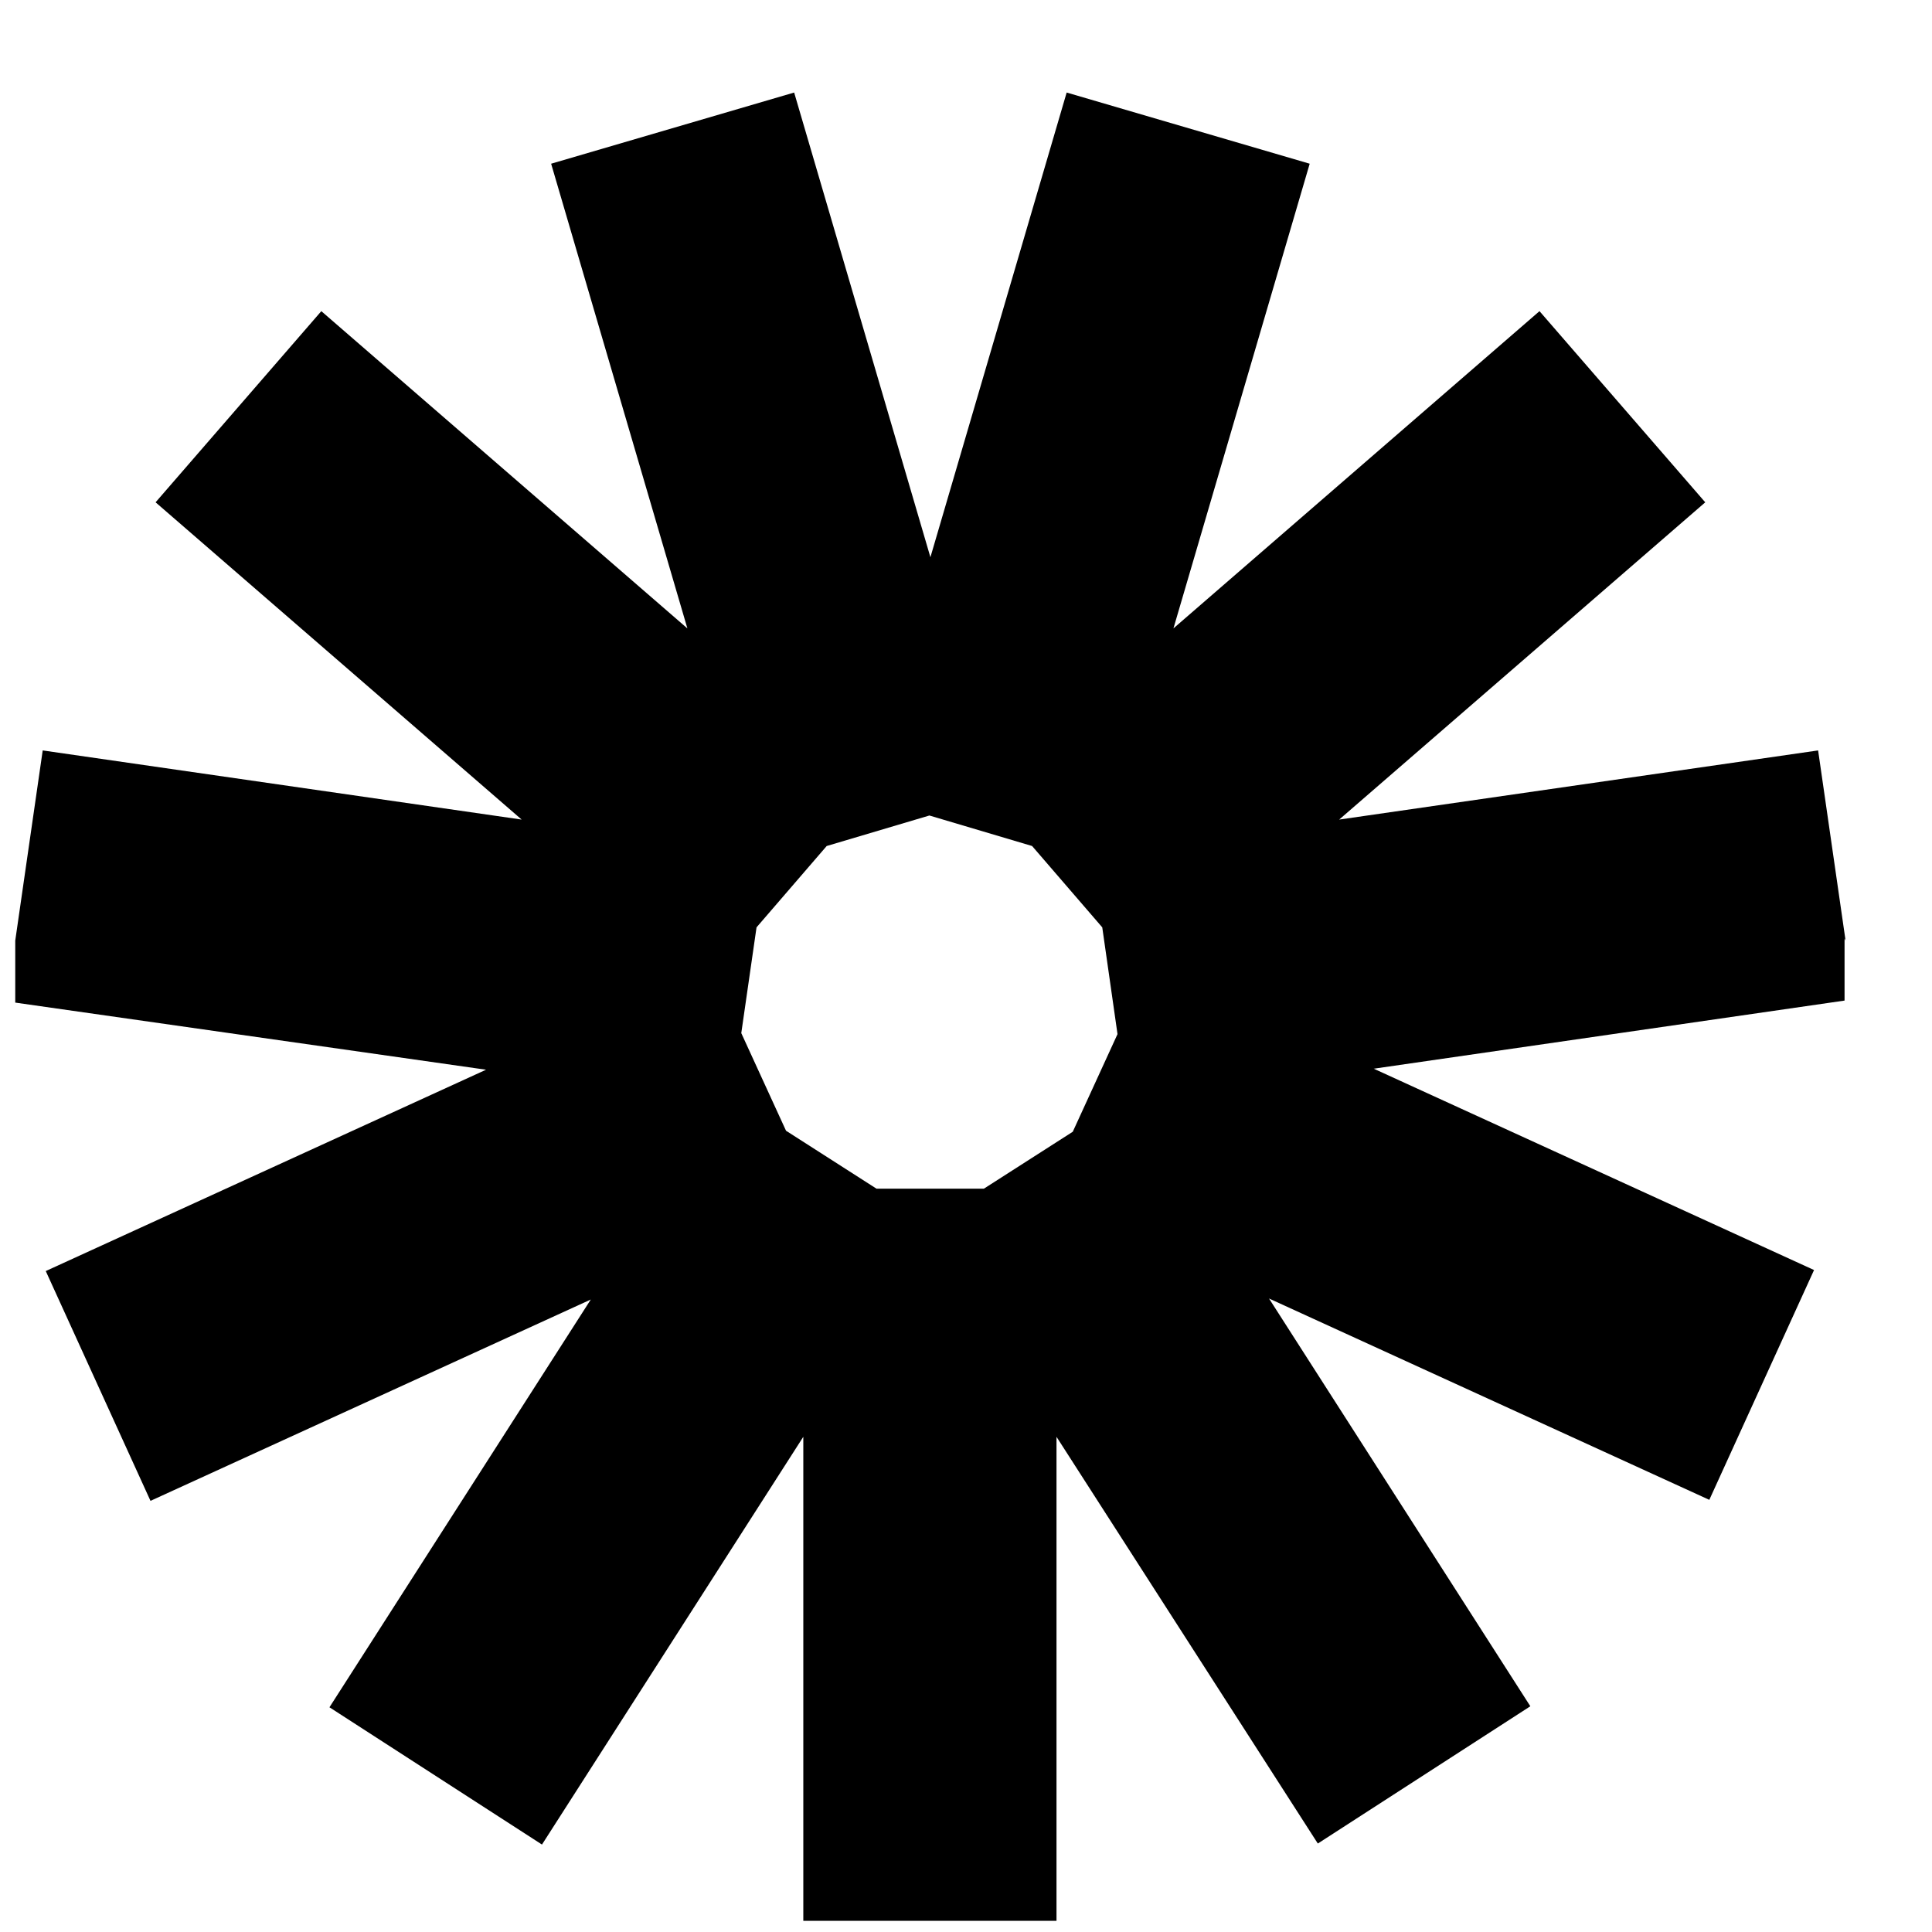 <svg width="19" height="19" viewBox="0 0 19 19" fill="none" xmlns="http://www.w3.org/2000/svg">
<path d="M18.15 9.25L17.88 7.38L13.17 8.06L16.77 4.94L15.14 3.06L11.54 6.18L12.88 1.61L10.49 0.91L9.15 5.48L7.81 0.91L5.42 1.61L6.76 6.18L3.16 3.06L1.53 4.94L5.13 8.06L0.42 7.38L0.15 9.25V9.86L4.78 10.52L0.45 12.5L1.48 14.76L5.81 12.78L3.24 16.79L5.33 18.14L7.9 14.13V18.89H10.39V14.13L12.96 18.13L15.05 16.78L12.48 12.77L16.81 14.75L17.84 12.49L13.51 10.51L18.14 9.84V9.23L18.15 9.25ZM9.68 11.69H8.62L7.73 11.12L7.29 10.16L7.44 9.12L8.13 8.32L9.14 8.02L10.15 8.32L10.84 9.12L10.99 10.17L10.55 11.13L9.66 11.7L9.68 11.69Z" fill="black"/>
</svg>
